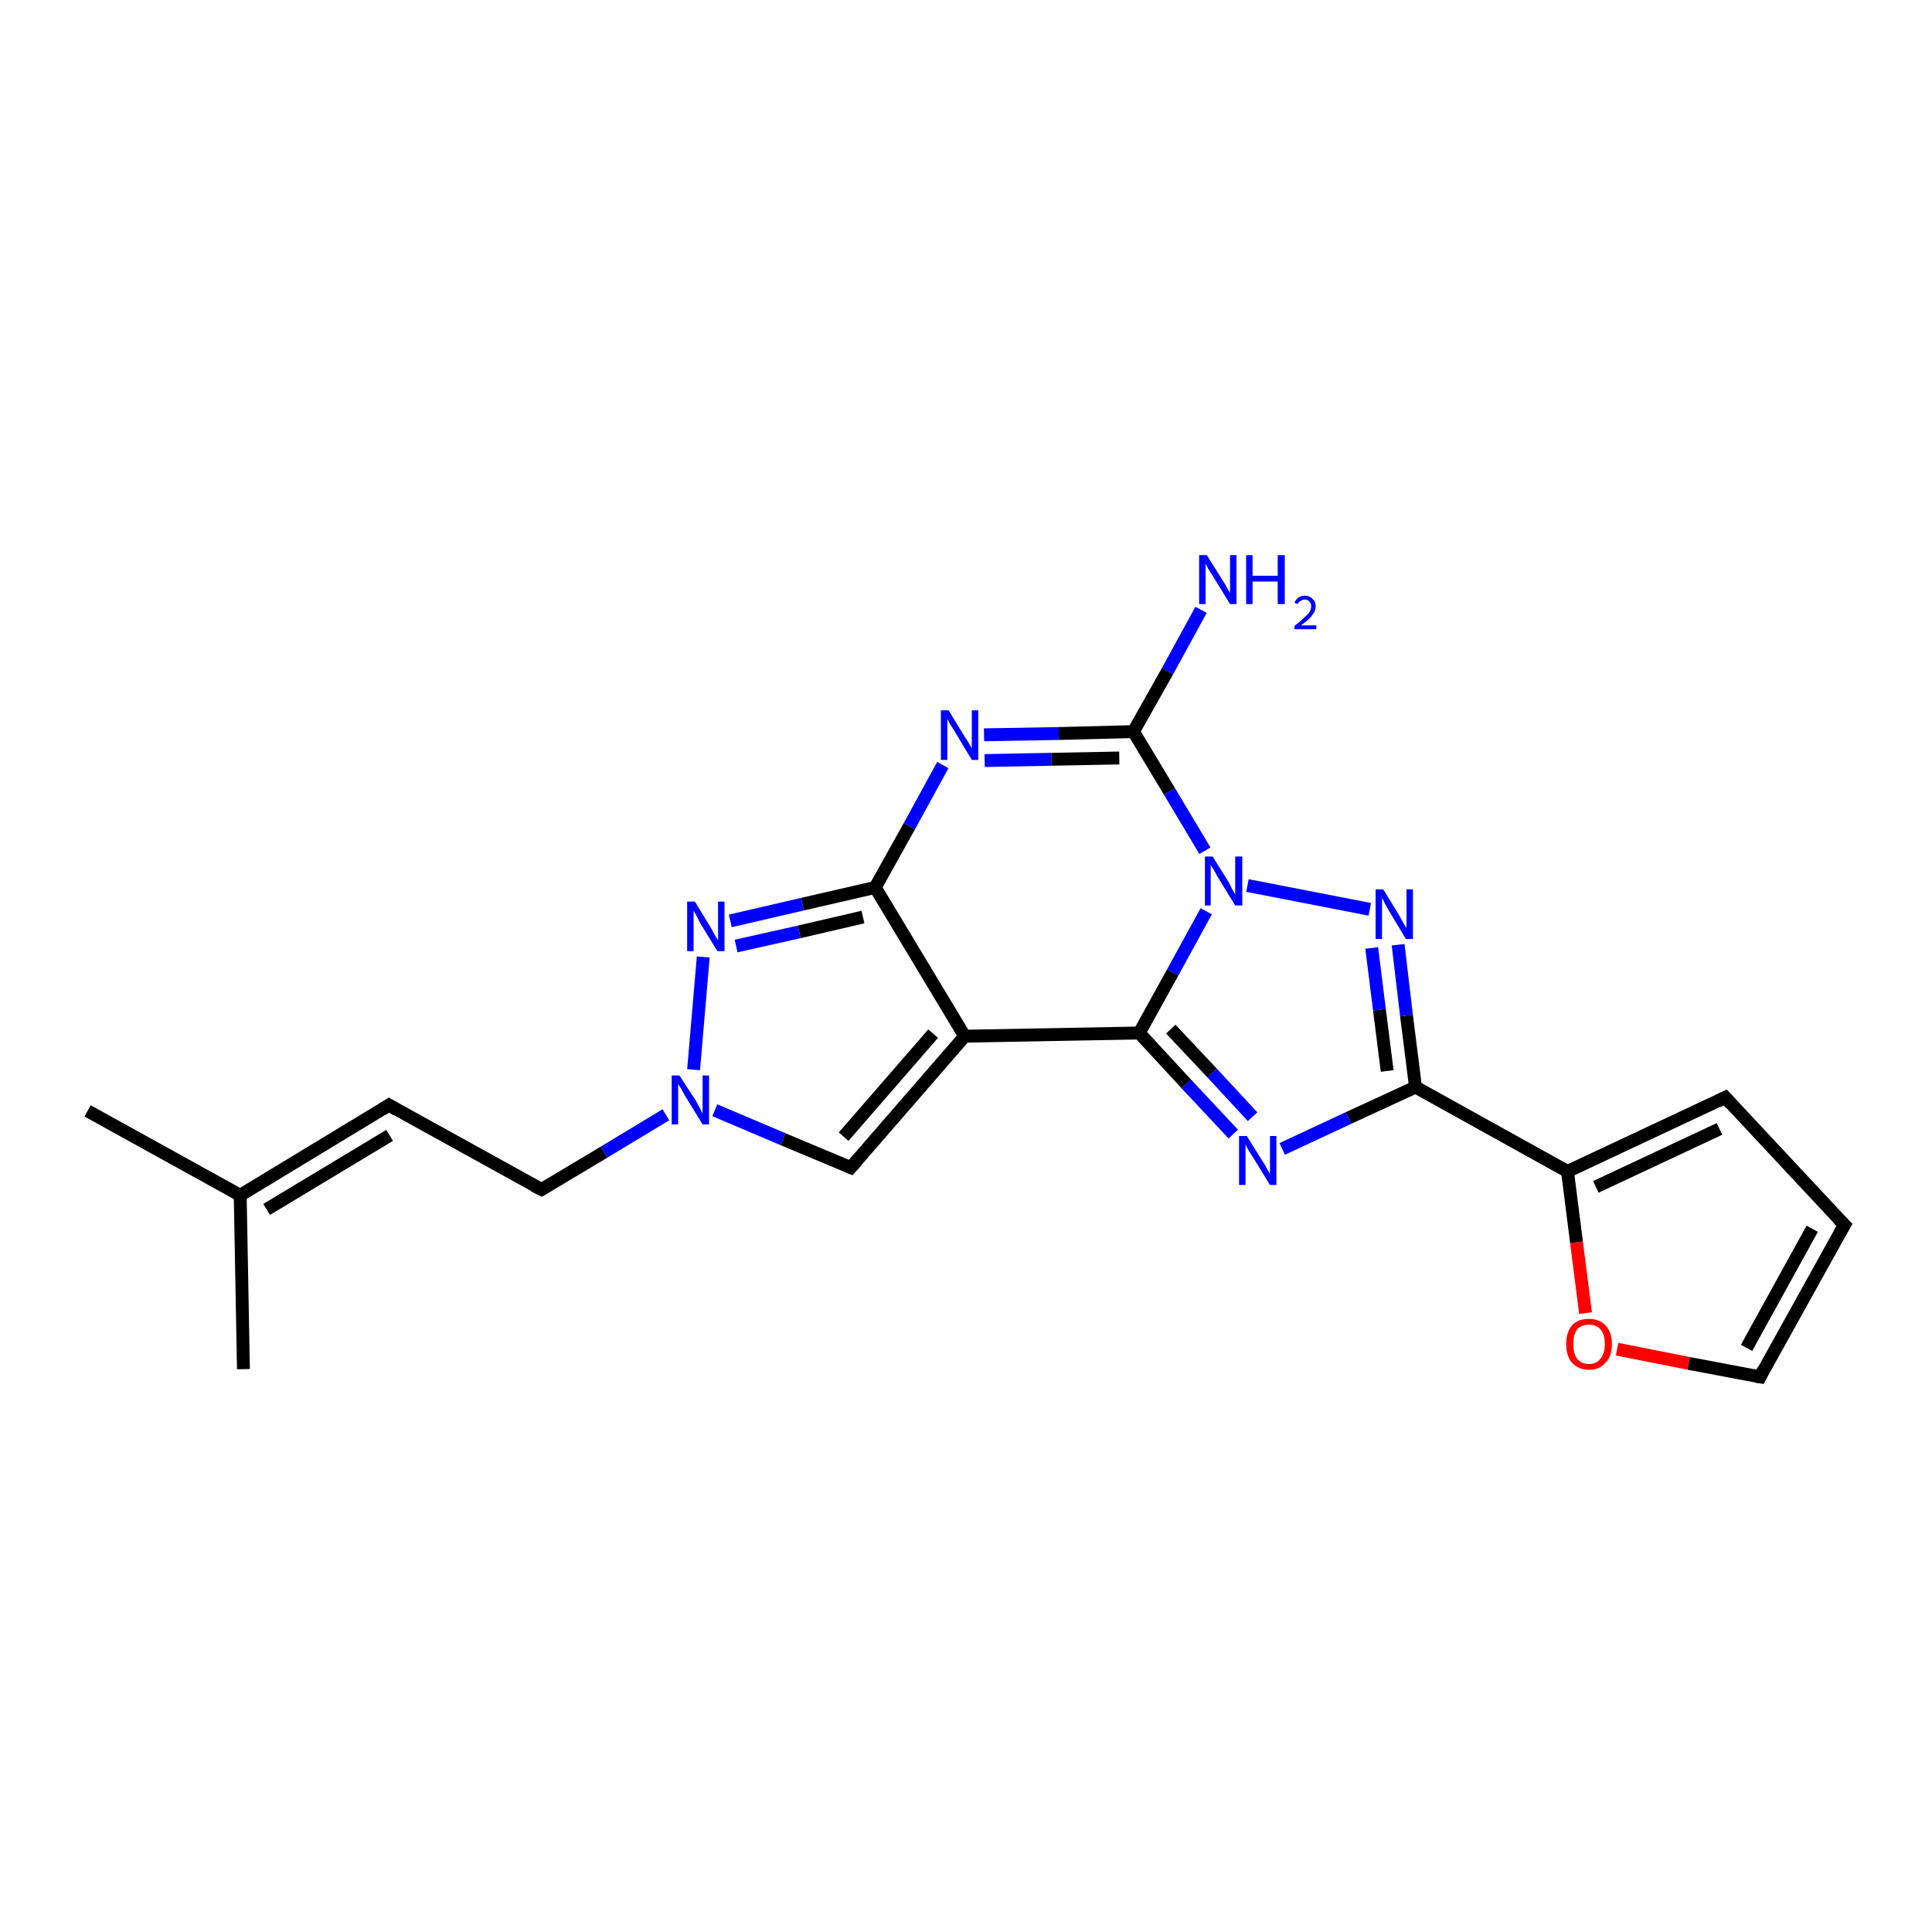 <?xml version='1.0' encoding='iso-8859-1'?>
<svg version='1.1' baseProfile='full'
              xmlns='http://www.w3.org/2000/svg'
                      xmlns:rdkit='http://www.rdkit.org/xml'
                      xmlns:xlink='http://www.w3.org/1999/xlink'
                  xml:space='preserve'
width='300px' height='300px' viewBox='0 0 300 300'>
<!-- END OF HEADER -->
<rect style='opacity:1.0;fill:#FFFFFF;stroke:none' width='300.0' height='300.0' x='0.0' y='0.0'> </rect>
<path class='bond-0 atom-0 atom-1' d='M 13.6,172.5 L 37.3,185.6' style='fill:none;fill-rule:evenodd;stroke:#000000;stroke-width:2.0px;stroke-linecap:butt;stroke-linejoin:miter;stroke-opacity:1' />
<path class='bond-1 atom-1 atom-2' d='M 37.3,185.6 L 37.8,212.6' style='fill:none;fill-rule:evenodd;stroke:#000000;stroke-width:2.0px;stroke-linecap:butt;stroke-linejoin:miter;stroke-opacity:1' />
<path class='bond-2 atom-1 atom-3' d='M 37.3,185.6 L 60.4,171.6' style='fill:none;fill-rule:evenodd;stroke:#000000;stroke-width:2.0px;stroke-linecap:butt;stroke-linejoin:miter;stroke-opacity:1' />
<path class='bond-2 atom-1 atom-3' d='M 41.4,187.8 L 60.5,176.3' style='fill:none;fill-rule:evenodd;stroke:#000000;stroke-width:2.0px;stroke-linecap:butt;stroke-linejoin:miter;stroke-opacity:1' />
<path class='bond-3 atom-3 atom-4' d='M 60.4,171.6 L 84.1,184.7' style='fill:none;fill-rule:evenodd;stroke:#000000;stroke-width:2.0px;stroke-linecap:butt;stroke-linejoin:miter;stroke-opacity:1' />
<path class='bond-4 atom-4 atom-5' d='M 84.1,184.7 L 93.8,178.9' style='fill:none;fill-rule:evenodd;stroke:#000000;stroke-width:2.0px;stroke-linecap:butt;stroke-linejoin:miter;stroke-opacity:1' />
<path class='bond-4 atom-4 atom-5' d='M 93.8,178.9 L 103.4,173.1' style='fill:none;fill-rule:evenodd;stroke:#0000FF;stroke-width:2.0px;stroke-linecap:butt;stroke-linejoin:miter;stroke-opacity:1' />
<path class='bond-5 atom-5 atom-6' d='M 111.0,172.4 L 121.6,176.9' style='fill:none;fill-rule:evenodd;stroke:#0000FF;stroke-width:2.0px;stroke-linecap:butt;stroke-linejoin:miter;stroke-opacity:1' />
<path class='bond-5 atom-5 atom-6' d='M 121.6,176.9 L 132.1,181.3' style='fill:none;fill-rule:evenodd;stroke:#000000;stroke-width:2.0px;stroke-linecap:butt;stroke-linejoin:miter;stroke-opacity:1' />
<path class='bond-6 atom-6 atom-7' d='M 132.1,181.3 L 149.8,160.9' style='fill:none;fill-rule:evenodd;stroke:#000000;stroke-width:2.0px;stroke-linecap:butt;stroke-linejoin:miter;stroke-opacity:1' />
<path class='bond-6 atom-6 atom-7' d='M 131.0,176.5 L 144.9,160.5' style='fill:none;fill-rule:evenodd;stroke:#000000;stroke-width:2.0px;stroke-linecap:butt;stroke-linejoin:miter;stroke-opacity:1' />
<path class='bond-7 atom-7 atom-8' d='M 149.8,160.9 L 135.9,137.8' style='fill:none;fill-rule:evenodd;stroke:#000000;stroke-width:2.0px;stroke-linecap:butt;stroke-linejoin:miter;stroke-opacity:1' />
<path class='bond-8 atom-8 atom-9' d='M 135.9,137.8 L 124.6,140.4' style='fill:none;fill-rule:evenodd;stroke:#000000;stroke-width:2.0px;stroke-linecap:butt;stroke-linejoin:miter;stroke-opacity:1' />
<path class='bond-8 atom-8 atom-9' d='M 124.6,140.4 L 113.4,143.0' style='fill:none;fill-rule:evenodd;stroke:#0000FF;stroke-width:2.0px;stroke-linecap:butt;stroke-linejoin:miter;stroke-opacity:1' />
<path class='bond-8 atom-8 atom-9' d='M 134.0,142.4 L 124.1,144.7' style='fill:none;fill-rule:evenodd;stroke:#000000;stroke-width:2.0px;stroke-linecap:butt;stroke-linejoin:miter;stroke-opacity:1' />
<path class='bond-8 atom-8 atom-9' d='M 124.1,144.7 L 114.3,146.9' style='fill:none;fill-rule:evenodd;stroke:#0000FF;stroke-width:2.0px;stroke-linecap:butt;stroke-linejoin:miter;stroke-opacity:1' />
<path class='bond-9 atom-8 atom-10' d='M 135.9,137.8 L 141.2,128.3' style='fill:none;fill-rule:evenodd;stroke:#000000;stroke-width:2.0px;stroke-linecap:butt;stroke-linejoin:miter;stroke-opacity:1' />
<path class='bond-9 atom-8 atom-10' d='M 141.2,128.3 L 146.4,118.8' style='fill:none;fill-rule:evenodd;stroke:#0000FF;stroke-width:2.0px;stroke-linecap:butt;stroke-linejoin:miter;stroke-opacity:1' />
<path class='bond-10 atom-10 atom-11' d='M 152.8,114.1 L 164.4,113.9' style='fill:none;fill-rule:evenodd;stroke:#0000FF;stroke-width:2.0px;stroke-linecap:butt;stroke-linejoin:miter;stroke-opacity:1' />
<path class='bond-10 atom-10 atom-11' d='M 164.4,113.9 L 176.0,113.6' style='fill:none;fill-rule:evenodd;stroke:#000000;stroke-width:2.0px;stroke-linecap:butt;stroke-linejoin:miter;stroke-opacity:1' />
<path class='bond-10 atom-10 atom-11' d='M 152.9,118.1 L 163.3,117.9' style='fill:none;fill-rule:evenodd;stroke:#0000FF;stroke-width:2.0px;stroke-linecap:butt;stroke-linejoin:miter;stroke-opacity:1' />
<path class='bond-10 atom-10 atom-11' d='M 163.3,117.9 L 173.8,117.7' style='fill:none;fill-rule:evenodd;stroke:#000000;stroke-width:2.0px;stroke-linecap:butt;stroke-linejoin:miter;stroke-opacity:1' />
<path class='bond-11 atom-11 atom-12' d='M 176.0,113.6 L 181.3,104.2' style='fill:none;fill-rule:evenodd;stroke:#000000;stroke-width:2.0px;stroke-linecap:butt;stroke-linejoin:miter;stroke-opacity:1' />
<path class='bond-11 atom-11 atom-12' d='M 181.3,104.2 L 186.5,94.7' style='fill:none;fill-rule:evenodd;stroke:#0000FF;stroke-width:2.0px;stroke-linecap:butt;stroke-linejoin:miter;stroke-opacity:1' />
<path class='bond-12 atom-11 atom-13' d='M 176.0,113.6 L 181.6,122.9' style='fill:none;fill-rule:evenodd;stroke:#000000;stroke-width:2.0px;stroke-linecap:butt;stroke-linejoin:miter;stroke-opacity:1' />
<path class='bond-12 atom-11 atom-13' d='M 181.6,122.9 L 187.1,132.1' style='fill:none;fill-rule:evenodd;stroke:#0000FF;stroke-width:2.0px;stroke-linecap:butt;stroke-linejoin:miter;stroke-opacity:1' />
<path class='bond-13 atom-13 atom-14' d='M 193.7,137.5 L 212.7,141.2' style='fill:none;fill-rule:evenodd;stroke:#0000FF;stroke-width:2.0px;stroke-linecap:butt;stroke-linejoin:miter;stroke-opacity:1' />
<path class='bond-14 atom-14 atom-15' d='M 217.1,146.7 L 218.4,157.7' style='fill:none;fill-rule:evenodd;stroke:#0000FF;stroke-width:2.0px;stroke-linecap:butt;stroke-linejoin:miter;stroke-opacity:1' />
<path class='bond-14 atom-14 atom-15' d='M 218.4,157.7 L 219.8,168.8' style='fill:none;fill-rule:evenodd;stroke:#000000;stroke-width:2.0px;stroke-linecap:butt;stroke-linejoin:miter;stroke-opacity:1' />
<path class='bond-14 atom-14 atom-15' d='M 213.0,147.2 L 214.2,156.8' style='fill:none;fill-rule:evenodd;stroke:#0000FF;stroke-width:2.0px;stroke-linecap:butt;stroke-linejoin:miter;stroke-opacity:1' />
<path class='bond-14 atom-14 atom-15' d='M 214.2,156.8 L 215.4,166.3' style='fill:none;fill-rule:evenodd;stroke:#000000;stroke-width:2.0px;stroke-linecap:butt;stroke-linejoin:miter;stroke-opacity:1' />
<path class='bond-15 atom-15 atom-16' d='M 219.8,168.8 L 209.4,173.6' style='fill:none;fill-rule:evenodd;stroke:#000000;stroke-width:2.0px;stroke-linecap:butt;stroke-linejoin:miter;stroke-opacity:1' />
<path class='bond-15 atom-15 atom-16' d='M 209.4,173.6 L 199.1,178.4' style='fill:none;fill-rule:evenodd;stroke:#0000FF;stroke-width:2.0px;stroke-linecap:butt;stroke-linejoin:miter;stroke-opacity:1' />
<path class='bond-16 atom-16 atom-17' d='M 191.5,176.1 L 184.2,168.3' style='fill:none;fill-rule:evenodd;stroke:#0000FF;stroke-width:2.0px;stroke-linecap:butt;stroke-linejoin:miter;stroke-opacity:1' />
<path class='bond-16 atom-16 atom-17' d='M 184.2,168.3 L 176.9,160.4' style='fill:none;fill-rule:evenodd;stroke:#000000;stroke-width:2.0px;stroke-linecap:butt;stroke-linejoin:miter;stroke-opacity:1' />
<path class='bond-16 atom-16 atom-17' d='M 194.5,173.4 L 188.2,166.6' style='fill:none;fill-rule:evenodd;stroke:#0000FF;stroke-width:2.0px;stroke-linecap:butt;stroke-linejoin:miter;stroke-opacity:1' />
<path class='bond-16 atom-16 atom-17' d='M 188.2,166.6 L 181.8,159.8' style='fill:none;fill-rule:evenodd;stroke:#000000;stroke-width:2.0px;stroke-linecap:butt;stroke-linejoin:miter;stroke-opacity:1' />
<path class='bond-17 atom-15 atom-18' d='M 219.8,168.8 L 243.4,181.9' style='fill:none;fill-rule:evenodd;stroke:#000000;stroke-width:2.0px;stroke-linecap:butt;stroke-linejoin:miter;stroke-opacity:1' />
<path class='bond-18 atom-18 atom-19' d='M 243.4,181.9 L 267.9,170.4' style='fill:none;fill-rule:evenodd;stroke:#000000;stroke-width:2.0px;stroke-linecap:butt;stroke-linejoin:miter;stroke-opacity:1' />
<path class='bond-18 atom-18 atom-19' d='M 247.8,184.3 L 267.0,175.3' style='fill:none;fill-rule:evenodd;stroke:#000000;stroke-width:2.0px;stroke-linecap:butt;stroke-linejoin:miter;stroke-opacity:1' />
<path class='bond-19 atom-19 atom-20' d='M 267.9,170.4 L 286.4,190.2' style='fill:none;fill-rule:evenodd;stroke:#000000;stroke-width:2.0px;stroke-linecap:butt;stroke-linejoin:miter;stroke-opacity:1' />
<path class='bond-20 atom-20 atom-21' d='M 286.4,190.2 L 273.3,213.8' style='fill:none;fill-rule:evenodd;stroke:#000000;stroke-width:2.0px;stroke-linecap:butt;stroke-linejoin:miter;stroke-opacity:1' />
<path class='bond-20 atom-20 atom-21' d='M 281.4,190.8 L 271.2,209.3' style='fill:none;fill-rule:evenodd;stroke:#000000;stroke-width:2.0px;stroke-linecap:butt;stroke-linejoin:miter;stroke-opacity:1' />
<path class='bond-21 atom-21 atom-22' d='M 273.3,213.8 L 262.2,211.7' style='fill:none;fill-rule:evenodd;stroke:#000000;stroke-width:2.0px;stroke-linecap:butt;stroke-linejoin:miter;stroke-opacity:1' />
<path class='bond-21 atom-21 atom-22' d='M 262.2,211.7 L 251.1,209.5' style='fill:none;fill-rule:evenodd;stroke:#FF0000;stroke-width:2.0px;stroke-linecap:butt;stroke-linejoin:miter;stroke-opacity:1' />
<path class='bond-22 atom-9 atom-5' d='M 109.2,148.6 L 107.7,166.1' style='fill:none;fill-rule:evenodd;stroke:#0000FF;stroke-width:2.0px;stroke-linecap:butt;stroke-linejoin:miter;stroke-opacity:1' />
<path class='bond-23 atom-17 atom-13' d='M 176.9,160.4 L 182.1,151.0' style='fill:none;fill-rule:evenodd;stroke:#000000;stroke-width:2.0px;stroke-linecap:butt;stroke-linejoin:miter;stroke-opacity:1' />
<path class='bond-23 atom-17 atom-13' d='M 182.1,151.0 L 187.3,141.5' style='fill:none;fill-rule:evenodd;stroke:#0000FF;stroke-width:2.0px;stroke-linecap:butt;stroke-linejoin:miter;stroke-opacity:1' />
<path class='bond-24 atom-22 atom-18' d='M 246.2,203.9 L 244.8,192.9' style='fill:none;fill-rule:evenodd;stroke:#FF0000;stroke-width:2.0px;stroke-linecap:butt;stroke-linejoin:miter;stroke-opacity:1' />
<path class='bond-24 atom-22 atom-18' d='M 244.8,192.9 L 243.4,181.9' style='fill:none;fill-rule:evenodd;stroke:#000000;stroke-width:2.0px;stroke-linecap:butt;stroke-linejoin:miter;stroke-opacity:1' />
<path class='bond-25 atom-17 atom-7' d='M 176.9,160.4 L 149.8,160.9' style='fill:none;fill-rule:evenodd;stroke:#000000;stroke-width:2.0px;stroke-linecap:butt;stroke-linejoin:miter;stroke-opacity:1' />
<path d='M 59.3,172.3 L 60.4,171.6 L 61.6,172.3' style='fill:none;stroke:#000000;stroke-width:2.0px;stroke-linecap:butt;stroke-linejoin:miter;stroke-opacity:1;' />
<path d='M 82.9,184.1 L 84.1,184.7 L 84.6,184.4' style='fill:none;stroke:#000000;stroke-width:2.0px;stroke-linecap:butt;stroke-linejoin:miter;stroke-opacity:1;' />
<path d='M 131.6,181.1 L 132.1,181.3 L 133.0,180.3' style='fill:none;stroke:#000000;stroke-width:2.0px;stroke-linecap:butt;stroke-linejoin:miter;stroke-opacity:1;' />
<path d='M 266.7,171.0 L 267.9,170.4 L 268.8,171.4' style='fill:none;stroke:#000000;stroke-width:2.0px;stroke-linecap:butt;stroke-linejoin:miter;stroke-opacity:1;' />
<path d='M 285.4,189.2 L 286.4,190.2 L 285.7,191.4' style='fill:none;stroke:#000000;stroke-width:2.0px;stroke-linecap:butt;stroke-linejoin:miter;stroke-opacity:1;' />
<path d='M 273.9,212.6 L 273.3,213.8 L 272.7,213.7' style='fill:none;stroke:#000000;stroke-width:2.0px;stroke-linecap:butt;stroke-linejoin:miter;stroke-opacity:1;' />
<path class='atom-5' d='M 105.5 167.0
L 108.1 171.0
Q 108.3 171.4, 108.7 172.1
Q 109.1 172.9, 109.1 172.9
L 109.1 167.0
L 110.1 167.0
L 110.1 174.6
L 109.1 174.6
L 106.4 170.2
Q 106.1 169.7, 105.8 169.1
Q 105.4 168.5, 105.3 168.3
L 105.3 174.6
L 104.3 174.6
L 104.3 167.0
L 105.5 167.0
' fill='#0000FF'/>
<path class='atom-9' d='M 107.9 140.0
L 110.4 144.1
Q 110.6 144.5, 111.0 145.2
Q 111.4 145.9, 111.5 146.0
L 111.5 140.0
L 112.5 140.0
L 112.5 147.7
L 111.4 147.7
L 108.7 143.3
Q 108.4 142.7, 108.1 142.1
Q 107.8 141.6, 107.7 141.4
L 107.7 147.7
L 106.7 147.7
L 106.7 140.0
L 107.9 140.0
' fill='#0000FF'/>
<path class='atom-10' d='M 147.3 110.3
L 149.8 114.4
Q 150.1 114.8, 150.5 115.5
Q 150.9 116.2, 150.9 116.2
L 150.9 110.3
L 151.9 110.3
L 151.9 118.0
L 150.9 118.0
L 148.2 113.5
Q 147.9 113.0, 147.5 112.4
Q 147.2 111.8, 147.1 111.6
L 147.1 118.0
L 146.1 118.0
L 146.1 110.3
L 147.3 110.3
' fill='#0000FF'/>
<path class='atom-12' d='M 187.4 86.2
L 189.9 90.2
Q 190.2 90.6, 190.6 91.4
Q 191.0 92.1, 191.0 92.1
L 191.0 86.2
L 192.0 86.2
L 192.0 93.8
L 191.0 93.8
L 188.3 89.4
Q 188.0 88.9, 187.6 88.3
Q 187.3 87.7, 187.2 87.5
L 187.2 93.8
L 186.2 93.8
L 186.2 86.2
L 187.4 86.2
' fill='#0000FF'/>
<path class='atom-12' d='M 193.5 86.2
L 194.5 86.2
L 194.5 89.4
L 198.4 89.4
L 198.4 86.2
L 199.5 86.2
L 199.5 93.8
L 198.4 93.8
L 198.4 90.3
L 194.5 90.3
L 194.5 93.8
L 193.5 93.8
L 193.5 86.2
' fill='#0000FF'/>
<path class='atom-12' d='M 201.0 93.6
Q 201.2 93.1, 201.6 92.8
Q 202.0 92.5, 202.6 92.5
Q 203.4 92.5, 203.8 93.0
Q 204.3 93.4, 204.3 94.1
Q 204.3 94.9, 203.7 95.6
Q 203.2 96.3, 202.0 97.1
L 204.4 97.1
L 204.4 97.7
L 201.0 97.7
L 201.0 97.2
Q 201.9 96.5, 202.4 96.0
Q 203.0 95.5, 203.3 95.1
Q 203.6 94.6, 203.6 94.1
Q 203.6 93.7, 203.3 93.4
Q 203.1 93.1, 202.6 93.1
Q 202.2 93.1, 202.0 93.3
Q 201.7 93.4, 201.5 93.8
L 201.0 93.6
' fill='#0000FF'/>
<path class='atom-13' d='M 188.3 133.0
L 190.8 137.0
Q 191.0 137.4, 191.4 138.2
Q 191.8 138.9, 191.8 138.9
L 191.8 133.0
L 192.9 133.0
L 192.9 140.6
L 191.8 140.6
L 189.1 136.2
Q 188.8 135.7, 188.5 135.1
Q 188.1 134.5, 188.0 134.3
L 188.0 140.6
L 187.1 140.6
L 187.1 133.0
L 188.3 133.0
' fill='#0000FF'/>
<path class='atom-14' d='M 214.8 138.1
L 217.3 142.2
Q 217.5 142.6, 217.9 143.3
Q 218.3 144.0, 218.4 144.1
L 218.4 138.1
L 219.4 138.1
L 219.4 145.8
L 218.3 145.8
L 215.6 141.3
Q 215.3 140.8, 215.0 140.2
Q 214.7 139.6, 214.6 139.4
L 214.6 145.8
L 213.6 145.8
L 213.6 138.1
L 214.8 138.1
' fill='#0000FF'/>
<path class='atom-16' d='M 193.6 176.4
L 196.1 180.4
Q 196.4 180.8, 196.8 181.6
Q 197.2 182.3, 197.2 182.3
L 197.2 176.4
L 198.2 176.4
L 198.2 184.0
L 197.2 184.0
L 194.5 179.6
Q 194.2 179.1, 193.8 178.5
Q 193.5 177.9, 193.4 177.7
L 193.4 184.0
L 192.4 184.0
L 192.4 176.4
L 193.6 176.4
' fill='#0000FF'/>
<path class='atom-22' d='M 243.2 208.7
Q 243.2 206.9, 244.1 205.8
Q 245.0 204.8, 246.7 204.8
Q 248.4 204.8, 249.3 205.8
Q 250.3 206.9, 250.3 208.7
Q 250.3 210.6, 249.3 211.6
Q 248.4 212.7, 246.7 212.7
Q 245.1 212.7, 244.1 211.6
Q 243.2 210.6, 243.2 208.7
M 246.7 211.8
Q 247.9 211.8, 248.5 211.0
Q 249.2 210.2, 249.2 208.7
Q 249.2 207.2, 248.5 206.4
Q 247.9 205.7, 246.7 205.7
Q 245.6 205.7, 244.9 206.4
Q 244.3 207.2, 244.3 208.7
Q 244.3 210.2, 244.9 211.0
Q 245.6 211.8, 246.7 211.8
' fill='#FF0000'/>
</svg>
